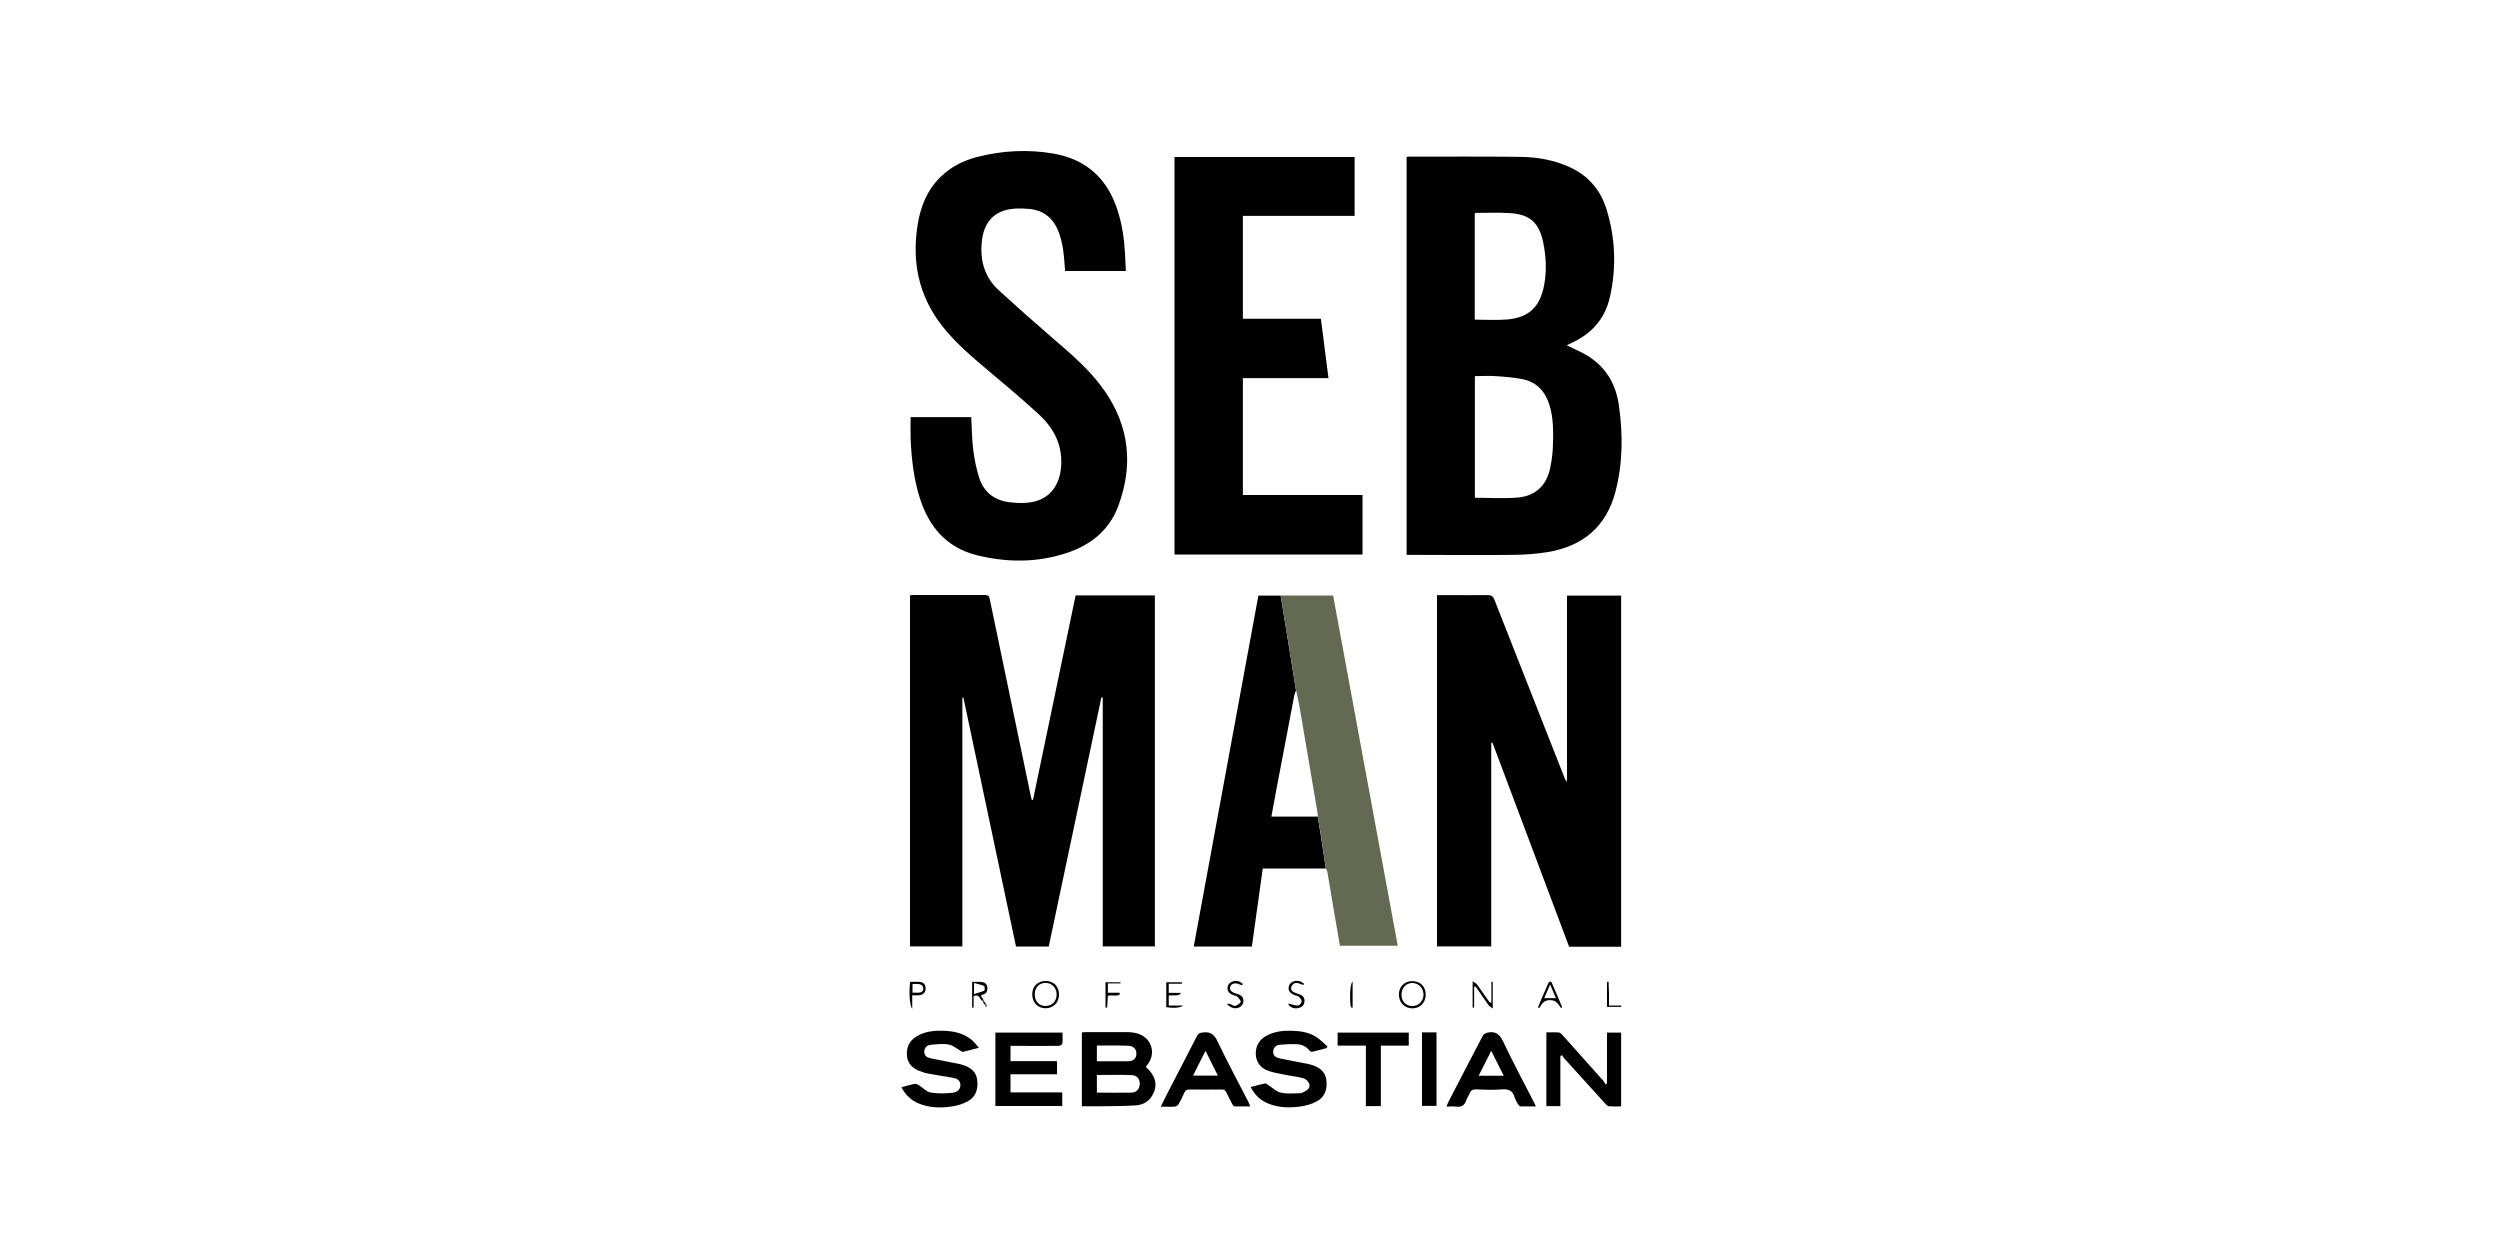 <?xml version="1.0" encoding="UTF-8"?><svg id="Lager_2" xmlns="http://www.w3.org/2000/svg" viewBox="0 0 200 100"><defs><style>.cls-1{fill:none;}.cls-2{fill:#010101;}.cls-3{fill:#646a52;}</style></defs><g id="Lager_1-2"><g><rect class="cls-1" width="200" height="100"/><g id="CVALTG"><g><path class="cls-2" d="M88.11,55.8l-4.21,19.92h-2.62l-4.21-19.92h-.08v19.91h-4.19v-28.09c.11,0,.23-.02,.34-.02,1.87,0,3.75,0,5.62,0,.29,0,.38,.09,.43,.37,1.08,5.22,2.17,10.44,3.26,15.65,.03,.12,.06,.25,.09,.37h.1l3.41-16.36h6.34v28.08h-4.17v-19.9l-.11-.02Z"/><path class="cls-2" d="M112.54,12.55c.08,0,.15-.02,.22-.02,2.97,0,5.93-.02,8.9,.02,1.37,.02,2.72,.26,3.98,.85,1.48,.7,2.44,1.86,2.9,3.4,.69,2.28,.78,4.6,.26,6.93-.39,1.77-1.47,2.98-3.11,3.72-.1,.04-.19,.09-.35,.17,.36,.18,.68,.33,.99,.48,1.85,.86,2.89,2.3,3.18,4.32,.33,2.32,.32,4.62-.27,6.9-.73,2.81-2.62,4.39-5.45,4.85-.92,.15-1.86,.21-2.79,.22-2.68,.03-5.36,0-8.04,0h-.43V12.55Zm5.45,27.27c1.18,0,2.32,.08,3.45-.02,1.39-.12,2.27-.96,2.57-2.33,.12-.57,.2-1.16,.22-1.74,.04-1.13,.06-2.26-.28-3.35-.33-1.05-.99-1.79-2.08-2.03-.73-.16-1.49-.21-2.24-.26-.54-.04-1.09,0-1.64,0v9.75Zm0-14.25c.87,0,1.72,.06,2.55-.01,1.74-.14,2.64-.98,2.98-2.69,.23-1.17,.17-2.34-.07-3.5-.32-1.55-1.07-2.22-2.63-2.32-.91-.06-1.82-.02-2.74-.02-.03,0-.06,.03-.1,.05v8.5Z"/><path class="cls-2" d="M72.82,33.37h4.88c.05,.89,.05,1.77,.16,2.63,.1,.77,.25,1.54,.49,2.27,.39,1.17,1.29,1.8,2.51,1.92,.55,.06,1.13,.08,1.68-.02,1.48-.27,2.3-1.4,2.36-3.04,.06-1.65-.65-2.93-1.8-3.99-1.3-1.19-2.65-2.33-4-3.46-1.33-1.12-2.66-2.24-3.74-3.62-1.87-2.4-2.42-5.11-1.95-8.07,.23-1.46,.76-2.8,1.85-3.85,.81-.79,1.79-1.29,2.87-1.57,2.03-.53,4.1-.64,6.17-.28,2.65,.47,4.32,2.04,5.12,4.58,.35,1.1,.52,2.24,.58,3.39,.02,.46,.04,.93,.07,1.42h-4.86c-.05-.58-.08-1.17-.17-1.76-.07-.47-.19-.94-.36-1.39-.42-1.09-1.22-1.73-2.4-1.82-.52-.04-1.06-.06-1.57,.04-1.33,.25-2.04,1.18-2.17,2.63-.14,1.51,.24,2.82,1.37,3.85,1.41,1.29,2.83,2.55,4.28,3.8,1.51,1.3,3.04,2.59,4.18,4.24,2,2.88,2.3,5.99,1.08,9.24-.72,1.92-2.2,3.09-4.09,3.72-2.39,.8-4.83,.78-7.24,.18-2.38-.6-3.8-2.25-4.53-4.55-.49-1.54-.67-3.14-.74-4.75-.02-.56,0-1.12,0-1.72Z"/><path class="cls-2" d="M119.3,59.41v16.3h-4.34v-28.1h.68c1.13,0,2.26,.01,3.39,0,.3,0,.41,.1,.52,.36,1.87,4.75,3.74,9.5,5.61,14.25,.04,.11,.09,.21,.2,.3v-14.87h4.33v28.09h-4.16c-2.04-5.43-4.08-10.88-6.13-16.32h-.09Z"/><path class="cls-2" d="M109,39.61v4.75h-15.04V12.56h14.41v4.71h-8.94v8.23h6.24l.61,4.75h-6.85v9.35h9.58Z"/><path class="cls-2" d="M106.07,69.48h-5.05l-.87,6.24h-4.65l5.17-28.07h1.78c.23,1.41,.46,2.81,.69,4.22,.18,1.12,.36,2.24,.54,3.37-.05,.12-.11,.23-.13,.36-.48,2.5-.95,5-1.43,7.51-.14,.72-.27,1.45-.41,2.22h3.71c.09,.53,.17,1.06,.26,1.59,.13,.86,.26,1.72,.39,2.58Z"/><path class="cls-3" d="M103.68,55.23c-.18-1.12-.36-2.24-.54-3.37-.23-1.41-.46-2.81-.69-4.22h4.2c1.72,9.33,3.44,18.66,5.17,28.02h-4.63c-.16-.94-.32-1.88-.48-2.82-.17-1.03-.34-2.06-.52-3.08-.02-.1-.08-.19-.12-.29-.13-.86-.26-1.72-.39-2.58-.08-.53-.17-1.06-.26-1.59,0-.1,0-.19-.02-.29-.47-2.81-.95-5.62-1.43-8.43-.08-.46-.19-.91-.28-1.36Z"/><path class="cls-2" d="M91.67,85.35c.76,.7,.95,1.38,.59,2.14-.28,.59-.78,.9-1.39,.94-.93,.06-1.87,.06-2.8,.07-.5,0-1,0-1.52,0v-5.91c.11,0,.22-.02,.32-.02,1.1,0,2.21,0,3.31,0,.29,0,.6,.04,.88,.13,1.11,.37,1.45,1.63,.7,2.52-.03,.03-.06,.07-.08,.11Zm-3.92,2.06c.95,0,1.86,.02,2.77,0,.41-.01,.64-.3,.66-.67,.02-.4-.2-.71-.63-.73-.93-.04-1.86-.01-2.8-.01v1.42Zm0-2.51c.84,0,1.66,0,2.49,0,.43,0,.66-.22,.67-.59,.02-.37-.22-.63-.65-.65-.6-.03-1.2-.02-1.8-.02-.23,0-.47,0-.71,0v1.26Z"/><path class="cls-2" d="M124.83,84.48v4.01h-1.12v-5.9c.34,0,.67-.02,1,.01,.12,.01,.24,.15,.33,.25,1.08,1.21,2.16,2.42,3.24,3.63,.07,.08,.11,.18,.16,.27l.12-.08v-4.06h1.13v5.9c-.32,0-.65,.02-.98-.01-.11,0-.22-.13-.3-.22-1.1-1.21-2.19-2.42-3.29-3.63-.06-.07-.1-.16-.15-.24l-.13,.07Z"/><path class="cls-2" d="M106.12,83.85c-.38,.1-.76,.21-1.14,.29-.06,.01-.17-.02-.21-.08-.25-.33-.6-.5-.99-.52-.46-.03-.93,0-1.39,.04-.31,.03-.54,.24-.54,.58,0,.32,.26,.45,.52,.51,.71,.15,1.43,.28,2.15,.42,.19,.04,.38,.08,.56,.15,.58,.21,.99,.59,1.04,1.24,.06,.71-.16,1.31-.8,1.64-.39,.21-.85,.34-1.29,.4-.87,.12-1.75,.1-2.58-.24-.61-.25-1.07-.67-1.4-1.32,.41-.1,.79-.21,1.17-.29,.06-.01,.15,.08,.22,.12,.34,.21,.65,.53,1.02,.62,.48,.11,1,.06,1.5,.05,.15,0,.3-.07,.44-.15,.24-.13,.44-.33,.34-.6-.06-.18-.26-.39-.44-.44-.47-.14-.96-.18-1.44-.28-.45-.09-.9-.16-1.33-.3-.65-.21-1.05-.68-1.07-1.38-.01-.7,.34-1.21,.97-1.51,.6-.29,1.24-.36,1.89-.34,.7,.02,1.4,.11,2,.51,.32,.21,.59,.5,.88,.75l-.08,.13Z"/><path class="cls-2" d="M84.98,87.4v1.08h-5.35v-5.87h5.37c0,.29,.02,.59-.01,.88,0,.07-.2,.18-.31,.18-1.15,.01-2.3,0-3.46,0h-.38v1.22h3.72v1.05h-3.72v1.45h4.14Z"/><path class="cls-2" d="M72.12,86.98c.4-.11,.73-.21,1.07-.27,.1-.02,.23,.05,.33,.11,.31,.19,.59,.52,.92,.58,.58,.1,1.19,.08,1.77,.02,.43-.04,.65-.36,.62-.67-.04-.4-.36-.48-.67-.54-.63-.11-1.26-.2-1.88-.32-.28-.05-.56-.14-.82-.25-.55-.24-.89-.65-.91-1.27-.03-.61,.21-1.1,.73-1.43,.65-.42,1.4-.5,2.14-.48,.85,.02,1.67,.18,2.35,.76,.18,.16,.33,.36,.54,.6-.49,.13-.89,.24-1.29,.33-.05,.01-.12-.05-.17-.09-.32-.17-.62-.44-.96-.5-.47-.08-.98-.02-1.46,.03-.28,.03-.48,.23-.49,.54-.01,.33,.23,.47,.49,.53,.72,.16,1.46,.28,2.18,.43,.18,.03,.35,.08,.52,.14,.57,.2,.98,.55,1.05,1.19,.08,.71-.11,1.34-.77,1.69-.39,.21-.84,.35-1.29,.41-.88,.13-1.77,.11-2.62-.24-.61-.25-1.06-.68-1.39-1.31Z"/><path class="cls-2" d="M100.02,88.51c-.45,0-.85,0-1.25,0-.07,0-.15-.11-.19-.18-.16-.31-.32-.62-.47-.93-.08-.17-.18-.25-.38-.24-.86,.01-1.73,.01-2.59,0-.22,0-.32,.08-.4,.27-.13,.31-.28,.61-.45,.9-.06,.1-.21,.19-.32,.2-.34,.03-.69,0-1.11,0,.18-.35,.32-.65,.47-.94,.81-1.58,1.63-3.15,2.44-4.73,.1-.2,.24-.24,.45-.26,.58-.08,.9,.12,1.17,.68,.78,1.65,1.65,3.25,2.48,4.87,.05,.1,.09,.21,.16,.38Zm-3.58-4.44l-1,1.98h1.99l-.99-1.98Z"/><path class="cls-2" d="M122.89,88.51c-.45,0-.85,0-1.24,0-.07,0-.16-.09-.2-.16-.1-.17-.22-.35-.27-.54-.15-.54-.47-.71-1.03-.66-.69,.06-1.39,.03-2.09,0-.26,0-.39,.08-.49,.31-.08,.2-.21,.38-.28,.58-.13,.4-.39,.55-.81,.49-.23-.04-.47,0-.76,0,.06-.16,.09-.26,.14-.35,.92-1.78,1.83-3.56,2.77-5.33,.06-.12,.24-.21,.37-.24,.62-.14,.97,.11,1.25,.71,.78,1.65,1.64,3.25,2.47,4.87,.05,.09,.09,.19,.15,.33Zm-2.59-2.45l-1-1.99-1.01,1.99h2.01Z"/><path class="cls-2" d="M110.47,88.49h-1.2v-4.84h-2.26v-1.04h5.69v1.04h-2.23v4.84Z"/><path class="cls-2" d="M113.76,82.59h1.16v5.88h-1.16v-5.88Z"/><path class="cls-2" d="M119.42,78.55v2.13c-.14-.11-.26-.16-.33-.26-.3-.41-.57-.82-.86-1.24-.06-.09-.14-.18-.21-.26l-.09,.02v1.67h-.12v-2.11c.13,.09,.26,.15,.34,.24,.29,.39,.56,.8,.85,1.21,.06,.09,.14,.18,.21,.27l.1-.02v-1.65h.12Z"/><path class="cls-2" d="M114.06,79.55c0,.65-.43,1.11-1.06,1.12-.62,0-1.08-.46-1.09-1.1,0-.63,.43-1.07,1.05-1.08,.65-.01,1.09,.41,1.1,1.07Zm-1.94,.02c0,.55,.36,.92,.88,.91,.49,0,.87-.39,.88-.9,.01-.51-.38-.93-.88-.94-.5-.01-.88,.39-.88,.93Z"/><path class="cls-2" d="M84.72,79.59c-.01,.62-.46,1.07-1.07,1.07-.64,0-1.08-.47-1.07-1.14,.01-.63,.45-1.05,1.09-1.04,.64,0,1.06,.45,1.05,1.11Zm-1.94-.07c-.01,.56,.32,.94,.84,.96,.52,.01,.9-.36,.91-.9,.01-.53-.36-.94-.87-.95-.5-.01-.87,.36-.88,.89Z"/><path class="cls-2" d="M94.54,78.7h-1.04v.73h.97q-.06,.2-.42,.2c-.18,0-.36,0-.55,0v.81h1.15c-.21,.19-.76,.23-1.35,.13v-1.99h1.25v.11Z"/><path class="cls-2" d="M124.89,80.65c-.24-.3-.37-.65-.89-.64-.52,0-.65,.32-.87,.65l-.09-.08c.11-.26,.21-.51,.32-.77,.16-.37,.32-.75,.49-1.12,.07-.17,.21-.25,.3-.05,.29,.63,.55,1.28,.82,1.93l-.09,.09Zm-1.34-.8h.92l-.46-1.09-.47,1.09Z"/><path class="cls-2" d="M103.09,80.28c.08,.02,.16,.06,.24,.07,.18,.04,.37,.12,.54,.08,.11-.02,.25-.2,.26-.32,0-.12-.11-.26-.21-.36-.08-.07-.22-.09-.33-.13-.43-.16-.59-.43-.46-.79,.12-.31,.57-.46,.93-.3,.09,.04,.17,.11,.26,.17l-.04,.1c-.09-.03-.18-.05-.27-.09-.26-.12-.5-.11-.66,.15-.12,.2-.07,.4,.15,.51,.15,.07,.31,.12,.47,.18,.26,.09,.4,.26,.39,.54-.01,.29-.17,.47-.44,.54-.33,.09-.61,.01-.84-.24l.02-.11Z"/><path class="cls-2" d="M99.38,78.81c-.07-.01-.14-.02-.2-.05-.32-.16-.64-.1-.74,.13-.12,.27,.03,.47,.44,.59,.28,.09,.56,.17,.59,.53,.02,.27-.09,.46-.33,.58-.32,.15-.66,.07-1.01-.29,.15,.01,.23,0,.3,.03,.13,.04,.28,.17,.38,.14,.17-.05,.38-.17,.44-.32,.04-.09-.15-.29-.27-.42-.06-.06-.18-.07-.27-.1-.43-.15-.6-.43-.47-.78,.12-.31,.57-.47,.92-.32,.09,.04,.17,.11,.26,.17l-.04,.11Z"/><path class="cls-2" d="M78.58,80.08c-.21-.14-.2-.59-.69-.39v.92h-.12v-2.06c.21,0,.45-.01,.68,0,.29,.02,.52,.13,.54,.46,.02,.3-.09,.51-.41,.57-.03,0-.06,.04-.11,.08l.19,.3-.09,.12Zm-.66-.56c.32-.1,.59-.16,.83-.27,.04-.02,.03-.34-.02-.37-.24-.11-.5-.16-.81-.24v.88Z"/><path class="cls-2" d="M72.98,80.69c-.22-.24-.27-1.37-.17-2.14,.25,0,.5-.02,.75,0,.3,.02,.48,.19,.49,.51,0,.3-.17,.52-.49,.56-.18,.02-.35,0-.58,0v1.07Zm.02-1.28c.67,.04,.85-.03,.86-.32,0-.31-.26-.43-.86-.36v.68Z"/><path class="cls-2" d="M88.44,80.6v-2.02h1.2v.09h-1.01v.75h.93l.02,.14c-.28,.18-.64,0-.95,.11l-.06,.94h-.12Z"/><path class="cls-2" d="M128.73,80.44h.97v.11h-1.14v-2h.13c0,.29,.02,.58,.03,.88,0,.32,0,.64,0,1.01Z"/><path class="cls-2" d="M108.21,78.52v2.08l-.08,.03c-.03-.07-.09-.13-.09-.2-.08-.89-.01-1.76,.17-1.91Z"/><path class="cls-3" d="M78.87,80.28l.12,.18-.11,.12-.15-.27,.14-.04Z"/><path class="cls-2" d="M78.87,80.28l-.14,.04-.11-.18,.08-.06,.16,.2Z"/><path class="cls-2" d="M78.88,80.59l.11-.12-.11,.12Z"/><path class="cls-2" d="M78.67,79.96l.03,.12h-.12l.09-.12Z"/></g></g></g></g></svg>